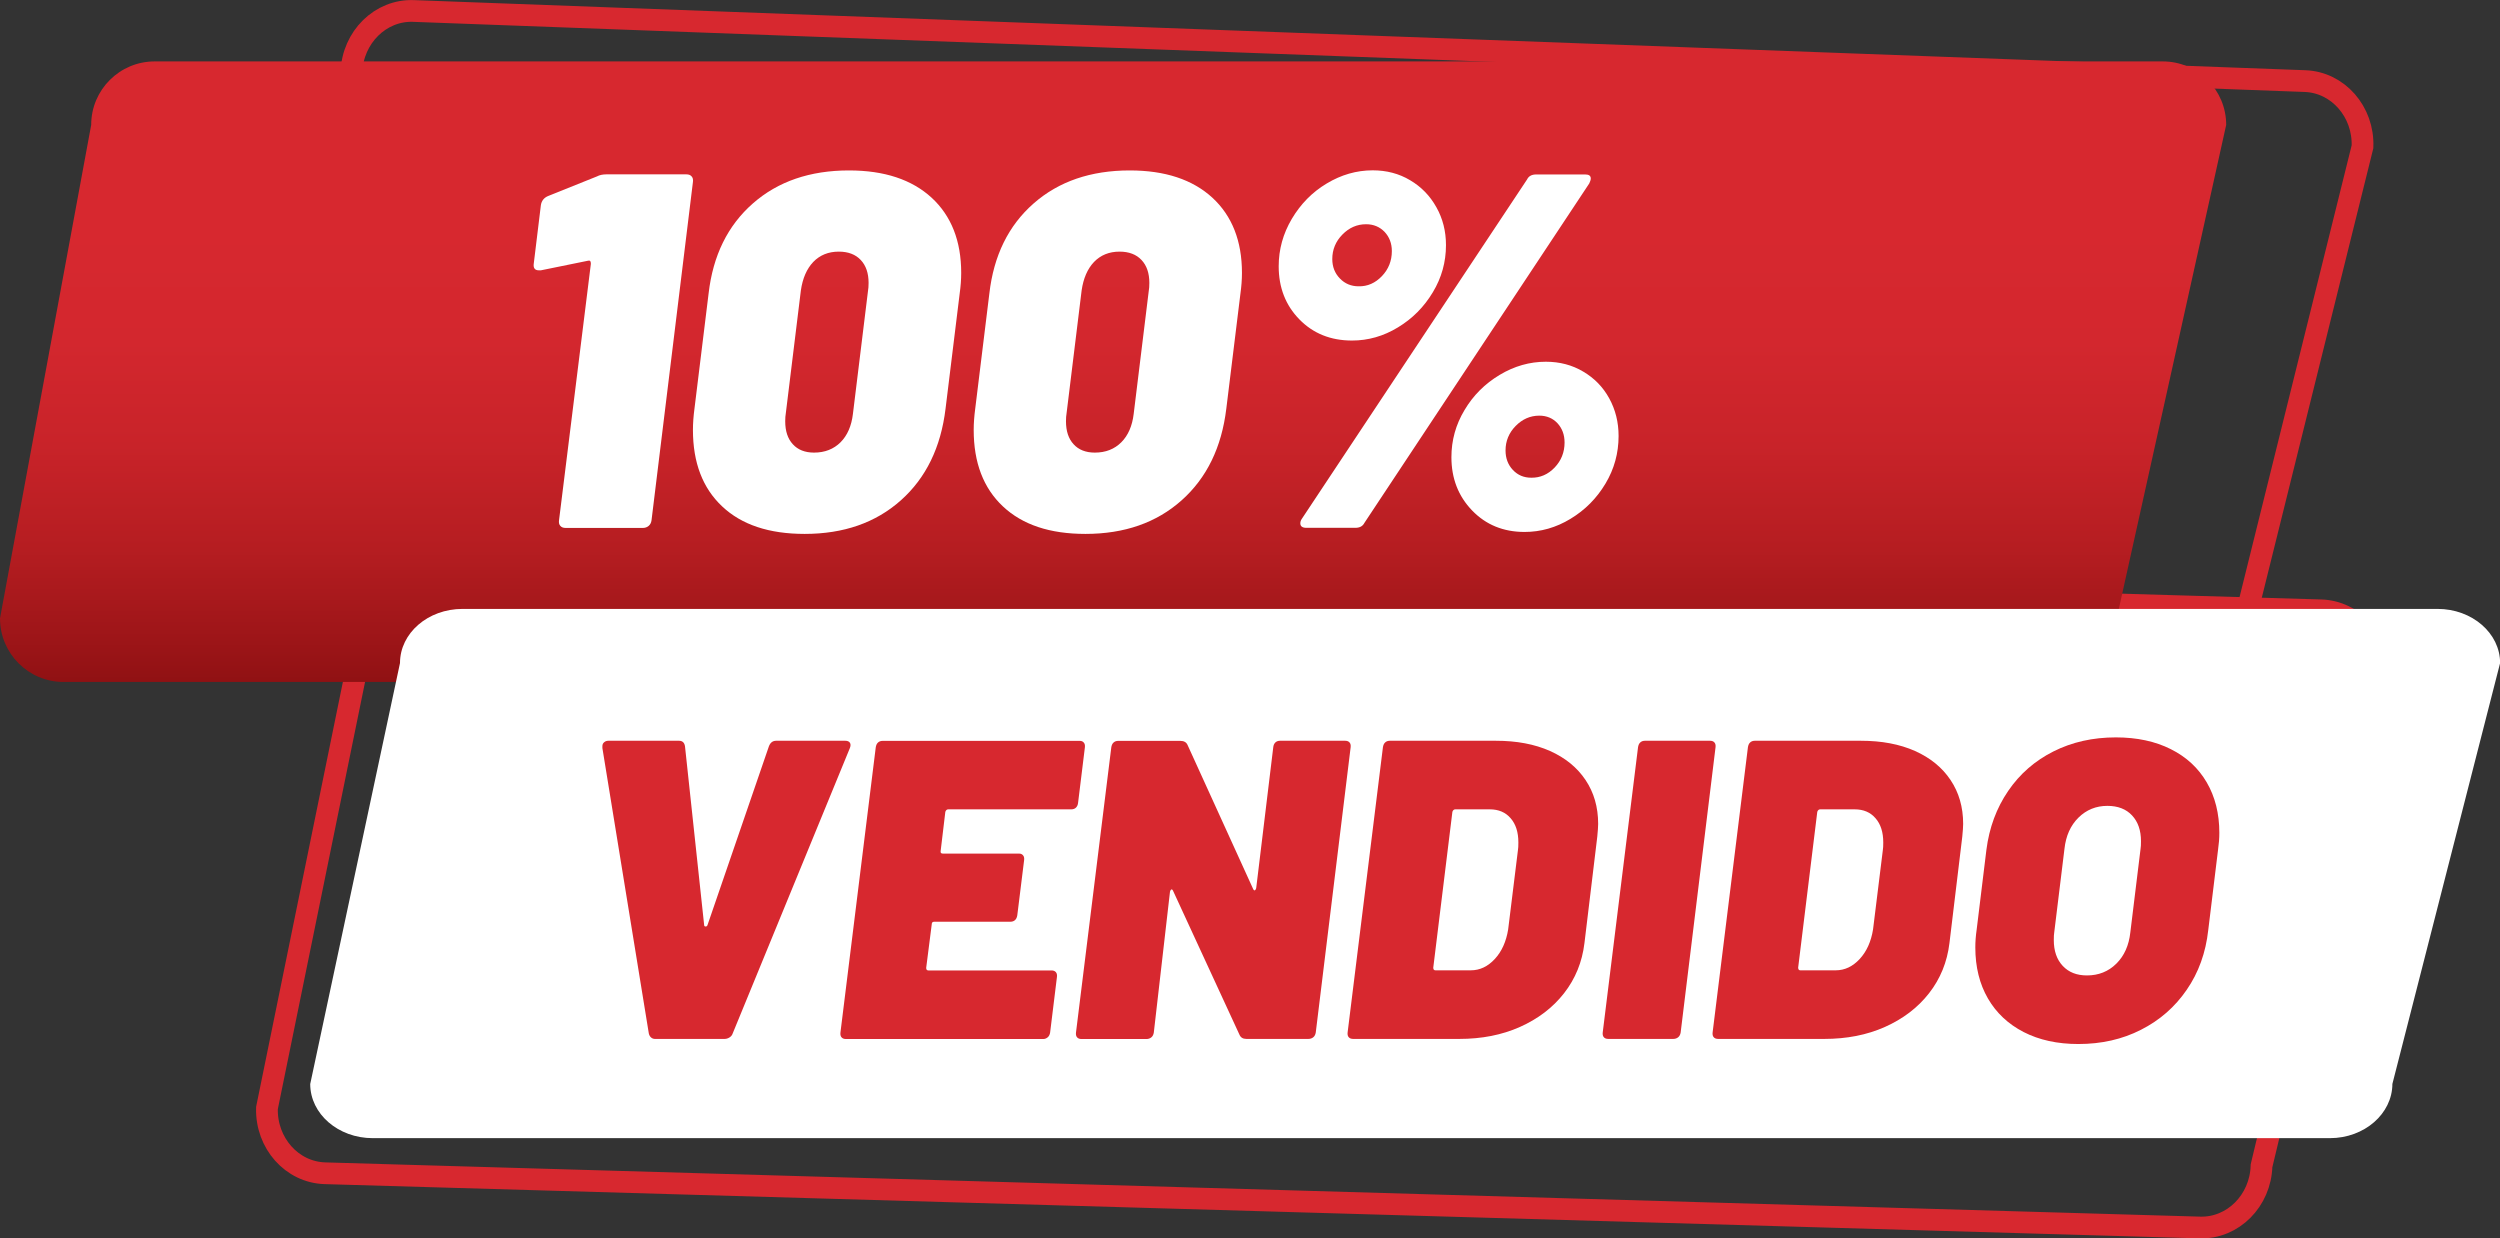 <?xml version="1.0" encoding="utf-8"?>
<!-- Generator: Adobe Illustrator 27.2.0, SVG Export Plug-In . SVG Version: 6.00 Build 0)  -->
<svg version="1.1" xmlns="http://www.w3.org/2000/svg" xmlns:xlink="http://www.w3.org/1999/xlink" x="0px" y="0px"
	 viewBox="0 0 230 113.93" style="enable-background:new 0 0 230 113.93;" xml:space="preserve">
<rect x="0" y="0" width="230" height="113.93" fill="#333333" stroke="none"/>
<style type="text/css">
	.st0{fill:#D7282F;}
	.st1{fill:#414042;}
	.st2{fill:#FFFFFF;stroke:#D7282F;stroke-miterlimit:10;}
	.st3{fill:#FFFFFF;}
	.st4{fill:url(#SVGID_1_);}
	.st5{fill:none;stroke:#FFFFFF;stroke-miterlimit:10;}
	.st6{fill:url(#SVGID_00000124143949485900115430000005129935214813504959_);}
	.st7{fill:none;stroke:#D7282F;stroke-width:2;stroke-miterlimit:10;}
	.st8{fill:url(#SVGID_00000104701042421990302970000009689963121843538825_);}
</style>
<g id="Capa_1">
</g>
<g id="Capa_2">
	<g>
		<path class="st7" d="M200.45,64.14L28.03,57.75c-3.04-0.11-5.41-2.82-5.29-6.04l9.59-45.07c0.12-3.22,2.68-5.75,5.72-5.63
			l174.01,6.45c3.04,0.11,5.41,2.82,5.29,6.04l-11.17,45.01C206.05,61.73,203.49,64.25,200.45,64.14z"/>
		<path class="st7" d="M202.39,112.93L29.9,107.94c-3.04-0.09-5.43-2.77-5.34-6l9.22-45.15c0.09-3.23,2.63-5.77,5.67-5.68
			l174.07,5.04c3.04,0.09,5.43,2.77,5.34,6l-10.8,45.1C207.97,110.47,205.43,113.02,202.39,112.93z"/>
		<linearGradient id="SVGID_1_" gradientUnits="userSpaceOnUse" x1="102.409" y1="62.735" x2="102.409" y2="5.655">
			<stop  offset="0" style="stop-color:#901113"/>
			<stop  offset="0.051" style="stop-color:#9A1417"/>
			<stop  offset="0.213" style="stop-color:#B51D21"/>
			<stop  offset="0.379" style="stop-color:#C82329"/>
			<stop  offset="0.548" style="stop-color:#D3272E"/>
			<stop  offset="0.726" style="stop-color:#D7282F"/>
		</linearGradient>
		<path class="st4" d="M188.9,62.74H5.84C2.62,62.74,0,60.12,0,56.89l8.39-45.4c0-3.23,2.62-5.84,5.84-5.84h184.74
			c3.23,0,5.84,2.62,5.84,5.84l-10.07,45.4C194.74,60.12,192.13,62.74,188.9,62.74z"/>
		<path class="st3" d="M214.35,104.71H34.29c-3.17,0-5.75-2.23-5.75-4.98L36.8,61c0-2.75,2.57-4.98,5.75-4.98h181.71
			c3.17,0,5.75,2.23,5.75,4.98l-9.91,38.72C220.09,102.47,217.52,104.71,214.35,104.71z"/>
		<g>
			<path class="st3" d="M55.8,16.04h7.34c0.22,0,0.38,0.06,0.49,0.19c0.11,0.12,0.15,0.29,0.12,0.51l-3.81,31.13
				c-0.03,0.22-0.12,0.39-0.26,0.51c-0.14,0.12-0.32,0.19-0.53,0.19h-7.11c-0.22,0-0.38-0.06-0.49-0.19
				c-0.11-0.12-0.15-0.29-0.12-0.51l2.93-23.6c0-0.25-0.09-0.34-0.28-0.28l-4.32,0.88h-0.19c-0.37,0-0.53-0.22-0.46-0.65l0.65-5.34
				c0.06-0.4,0.28-0.68,0.65-0.84l4.51-1.81C55.16,16.1,55.46,16.04,55.8,16.04z"/>
			<path class="st3" d="M66.44,46.59c-1.8-1.69-2.69-4.03-2.69-7.04c0-0.62,0.05-1.27,0.14-1.95l1.3-10.59
				c0.4-3.5,1.76-6.26,4.07-8.29c2.31-2.03,5.26-3.04,8.85-3.04c3.25,0,5.78,0.84,7.6,2.51c1.81,1.67,2.72,3.98,2.72,6.92
				c0,0.62-0.05,1.25-0.14,1.9l-1.3,10.59c-0.43,3.56-1.8,6.37-4.11,8.43c-2.31,2.06-5.26,3.09-8.85,3.09
				C70.76,49.12,68.23,48.28,66.44,46.59z M77.33,40.69c0.63-0.63,1.01-1.51,1.14-2.62l1.39-11.34c0.03-0.15,0.05-0.39,0.05-0.7
				c0-0.9-0.24-1.6-0.72-2.11c-0.48-0.51-1.15-0.77-2.02-0.77c-0.96,0-1.74,0.32-2.35,0.95c-0.6,0.63-0.98,1.51-1.14,2.62
				l-1.39,11.34c-0.03,0.16-0.05,0.39-0.05,0.7c0,0.9,0.23,1.6,0.7,2.11c0.46,0.51,1.12,0.77,1.95,0.77
				C75.88,41.64,76.7,41.32,77.33,40.69z"/>
			<path class="st3" d="M92.27,46.59c-1.8-1.69-2.69-4.03-2.69-7.04c0-0.62,0.05-1.27,0.14-1.95l1.3-10.59
				c0.4-3.5,1.76-6.26,4.07-8.29c2.31-2.03,5.26-3.04,8.85-3.04c3.25,0,5.78,0.84,7.6,2.51c1.81,1.67,2.72,3.98,2.72,6.92
				c0,0.62-0.05,1.25-0.14,1.9l-1.3,10.59c-0.43,3.56-1.8,6.37-4.11,8.43c-2.31,2.06-5.26,3.09-8.85,3.09
				C96.59,49.12,94.07,48.28,92.27,46.59z M103.16,40.69c0.63-0.63,1.01-1.51,1.14-2.62l1.39-11.34c0.03-0.15,0.05-0.39,0.05-0.7
				c0-0.9-0.24-1.6-0.72-2.11c-0.48-0.51-1.15-0.77-2.02-0.77c-0.96,0-1.74,0.32-2.35,0.95c-0.6,0.63-0.98,1.51-1.14,2.62
				l-1.39,11.34c-0.03,0.16-0.05,0.39-0.05,0.7c0,0.9,0.23,1.6,0.7,2.11c0.46,0.51,1.12,0.77,1.95,0.77
				C101.72,41.64,102.53,41.32,103.16,40.69z"/>
			<path class="st3" d="M119.54,29.38c-1.27-1.3-1.9-2.93-1.9-4.88c0-1.55,0.4-3,1.21-4.37c0.81-1.36,1.87-2.45,3.21-3.25
				c1.33-0.8,2.74-1.21,4.23-1.21c1.27,0,2.42,0.3,3.44,0.91c1.02,0.6,1.83,1.43,2.42,2.49c0.59,1.05,0.88,2.21,0.88,3.48
				c0,1.55-0.4,3-1.21,4.34c-0.81,1.35-1.87,2.42-3.21,3.23c-1.33,0.81-2.74,1.21-4.23,1.21C122.42,31.33,120.81,30.68,119.54,29.38
				z M119.63,48.15c0-0.16,0.05-0.29,0.14-0.42l20.72-31.22c0.15-0.31,0.43-0.46,0.84-0.46h4.51c0.34,0,0.51,0.12,0.51,0.37
				c0,0.12-0.05,0.28-0.14,0.46L125.53,48.1c-0.16,0.31-0.43,0.46-0.84,0.46h-4.51C119.82,48.56,119.63,48.42,119.63,48.15z
				 M127.14,25.4c0.6-0.63,0.91-1.4,0.91-2.3c0-0.71-0.23-1.3-0.67-1.77c-0.45-0.46-1.01-0.7-1.7-0.7c-0.84,0-1.56,0.32-2.18,0.95
				s-0.93,1.39-0.93,2.25c0,0.71,0.23,1.31,0.7,1.79c0.46,0.48,1.04,0.72,1.72,0.72C125.81,26.36,126.53,26.04,127.14,25.4z
				 M135.43,46.96c-1.27-1.32-1.9-2.95-1.9-4.9c0-1.55,0.4-3,1.21-4.34c0.8-1.35,1.88-2.42,3.23-3.23c1.35-0.81,2.76-1.21,4.25-1.21
				c1.27,0,2.42,0.3,3.44,0.91c1.02,0.6,1.82,1.42,2.39,2.46c0.57,1.04,0.86,2.19,0.86,3.46c0,1.58-0.4,3.04-1.21,4.39
				c-0.81,1.35-1.87,2.42-3.21,3.23c-1.33,0.81-2.74,1.21-4.23,1.21C138.31,48.94,136.7,48.28,135.43,46.96z M143.03,43.01
				c0.6-0.63,0.91-1.4,0.91-2.3c0-0.71-0.22-1.3-0.65-1.77c-0.43-0.46-0.99-0.7-1.67-0.7c-0.84,0-1.56,0.32-2.18,0.95
				c-0.62,0.63-0.93,1.39-0.93,2.25c0,0.71,0.22,1.31,0.67,1.79c0.45,0.48,1.01,0.72,1.7,0.72
				C141.7,43.96,142.42,43.65,143.03,43.01z"/>
		</g>
		<g>
			<path class="st0" d="M59.89,95.44c-0.1-0.09-0.17-0.22-0.2-0.37l-4.27-26.25v-0.16c0-0.16,0.05-0.28,0.16-0.37
				c0.1-0.09,0.23-0.14,0.39-0.14h6.5c0.31,0,0.5,0.17,0.55,0.51l1.76,16.42c0,0.1,0.04,0.16,0.14,0.16c0.09,0,0.15-0.05,0.18-0.16
				l5.64-16.42c0.13-0.34,0.35-0.51,0.67-0.51h6.35c0.21,0,0.35,0.06,0.43,0.18c0.08,0.12,0.08,0.28,0,0.49L67.41,95.07
				c-0.05,0.16-0.15,0.28-0.29,0.37c-0.14,0.09-0.29,0.14-0.45,0.14h-6.43C60.11,95.58,59.99,95.53,59.89,95.44z"/>
			<path class="st0" d="M98.99,74.3c-0.1,0.1-0.25,0.16-0.43,0.16H87.24c-0.13,0-0.22,0.08-0.27,0.23l-0.43,3.6
				c-0.03,0.16,0.04,0.24,0.2,0.24h7.01c0.16,0,0.28,0.05,0.37,0.16c0.09,0.1,0.12,0.25,0.1,0.43l-0.63,5.09
				c-0.03,0.18-0.09,0.33-0.2,0.43c-0.1,0.1-0.25,0.16-0.43,0.16h-7.01c-0.16,0-0.23,0.08-0.23,0.24l-0.51,4
				c0,0.16,0.06,0.24,0.2,0.24h11.32c0.18,0,0.32,0.05,0.41,0.16c0.09,0.1,0.12,0.25,0.1,0.43l-0.63,5.13
				c-0.03,0.18-0.1,0.33-0.22,0.43c-0.12,0.1-0.25,0.16-0.41,0.16H77.83c-0.18,0-0.32-0.05-0.41-0.16c-0.09-0.1-0.12-0.25-0.1-0.43
				l3.25-26.25c0.03-0.18,0.09-0.33,0.2-0.43c0.1-0.1,0.25-0.16,0.43-0.16h18.14c0.16,0,0.28,0.05,0.37,0.16
				c0.09,0.1,0.12,0.25,0.1,0.43l-0.63,5.13C99.16,74.06,99.09,74.2,98.99,74.3z"/>
			<path class="st0" d="M117.33,68.31c0.1-0.1,0.25-0.16,0.43-0.16h5.99c0.18,0,0.32,0.05,0.41,0.16c0.09,0.1,0.12,0.25,0.1,0.43
				l-3.21,26.25c-0.03,0.18-0.1,0.33-0.22,0.43c-0.12,0.1-0.27,0.16-0.45,0.16h-5.72c-0.31,0-0.52-0.13-0.63-0.39l-6.11-13.24
				c-0.05-0.1-0.1-0.14-0.16-0.12c-0.05,0.03-0.09,0.09-0.12,0.2l-1.49,12.97c-0.03,0.18-0.1,0.33-0.22,0.43s-0.27,0.16-0.45,0.16
				H99.5c-0.18,0-0.32-0.05-0.41-0.16c-0.09-0.1-0.12-0.25-0.1-0.43l3.25-26.25c0.03-0.18,0.09-0.33,0.2-0.43
				c0.1-0.1,0.25-0.16,0.43-0.16h5.72c0.34,0,0.56,0.13,0.67,0.39l6.03,13.24c0.05,0.1,0.1,0.14,0.16,0.12
				c0.05-0.03,0.09-0.09,0.12-0.2l1.57-12.97C117.16,68.56,117.22,68.42,117.33,68.31z"/>
			<path class="st0" d="M124.08,95.42c-0.09-0.1-0.12-0.25-0.1-0.43l3.25-26.25c0.03-0.18,0.09-0.33,0.2-0.43
				c0.1-0.1,0.25-0.16,0.43-0.16h9.76c1.91,0,3.56,0.31,4.98,0.94c1.41,0.63,2.5,1.52,3.27,2.67c0.77,1.15,1.16,2.49,1.16,4.04
				c0,0.26-0.03,0.65-0.08,1.17l-1.18,9.79c-0.21,1.75-0.84,3.29-1.88,4.62c-1.04,1.33-2.4,2.36-4.06,3.1s-3.52,1.1-5.58,1.1h-9.76
				C124.31,95.58,124.17,95.53,124.08,95.42z M132.06,89.27h3.25c0.84,0,1.57-0.35,2.21-1.04c0.64-0.69,1.05-1.6,1.23-2.72l0.9-7.29
				c0.03-0.16,0.04-0.39,0.04-0.71c0-0.94-0.23-1.68-0.71-2.23c-0.47-0.55-1.11-0.82-1.92-0.82h-3.17c-0.13,0-0.22,0.08-0.27,0.23
				l-1.76,14.34C131.86,89.19,131.93,89.27,132.06,89.27z"/>
			<path class="st0" d="M147.55,95.42c-0.09-0.1-0.12-0.25-0.1-0.43l3.25-26.25c0.03-0.18,0.09-0.33,0.2-0.43
				c0.1-0.1,0.25-0.16,0.43-0.16h5.99c0.18,0,0.32,0.05,0.41,0.16c0.09,0.1,0.12,0.25,0.1,0.43l-3.21,26.25
				c-0.03,0.18-0.1,0.33-0.22,0.43s-0.27,0.16-0.45,0.16h-5.99C147.78,95.58,147.64,95.53,147.55,95.42z"/>
			<path class="st0" d="M157.66,95.42c-0.09-0.1-0.12-0.25-0.1-0.43l3.25-26.25c0.03-0.18,0.09-0.33,0.2-0.43
				c0.1-0.1,0.25-0.16,0.43-0.16h9.76c1.91,0,3.56,0.31,4.98,0.94c1.41,0.63,2.5,1.52,3.27,2.67c0.77,1.15,1.16,2.49,1.16,4.04
				c0,0.26-0.03,0.65-0.08,1.17l-1.18,9.79c-0.21,1.75-0.84,3.29-1.88,4.62c-1.04,1.33-2.4,2.36-4.06,3.1s-3.52,1.1-5.58,1.1h-9.76
				C157.89,95.58,157.75,95.53,157.66,95.42z M165.63,89.27h3.25c0.84,0,1.57-0.35,2.21-1.04c0.64-0.69,1.05-1.6,1.23-2.72l0.9-7.29
				c0.03-0.16,0.04-0.39,0.04-0.71c0-0.94-0.23-1.68-0.71-2.23c-0.47-0.55-1.11-0.82-1.92-0.82h-3.17c-0.13,0-0.22,0.08-0.27,0.23
				l-1.76,14.34C165.44,89.19,165.5,89.27,165.63,89.27z"/>
			<path class="st0" d="M186.18,94.95c-1.42-0.73-2.52-1.76-3.29-3.09c-0.77-1.33-1.16-2.9-1.16-4.7c0-0.52,0.04-1.06,0.12-1.61
				l0.9-7.37c0.26-2.04,0.93-3.84,2-5.41c1.07-1.57,2.46-2.78,4.17-3.64c1.71-0.86,3.62-1.29,5.74-1.29c1.93,0,3.62,0.36,5.05,1.08
				c1.44,0.72,2.54,1.74,3.31,3.06c0.77,1.32,1.16,2.87,1.16,4.64c0,0.5-0.04,1.02-0.12,1.57l-0.9,7.37
				c-0.23,2.09-0.89,3.92-1.98,5.5c-1.08,1.58-2.49,2.81-4.21,3.68c-1.72,0.88-3.64,1.31-5.76,1.31
				C189.28,96.05,187.6,95.68,186.18,94.95z M194.7,88.66c0.73-0.72,1.16-1.68,1.29-2.88l0.94-7.68c0.03-0.16,0.04-0.39,0.04-0.71
				c0-0.99-0.27-1.78-0.82-2.37c-0.55-0.59-1.31-0.88-2.27-0.88c-1.04,0-1.93,0.36-2.66,1.08c-0.73,0.72-1.16,1.68-1.29,2.88
				l-0.94,7.68c-0.03,0.16-0.04,0.39-0.04,0.71c0,0.99,0.27,1.78,0.82,2.37c0.55,0.59,1.29,0.88,2.23,0.88
				C193.07,89.74,193.97,89.38,194.7,88.66z"/>
		</g>
	</g>
</g>
</svg>
